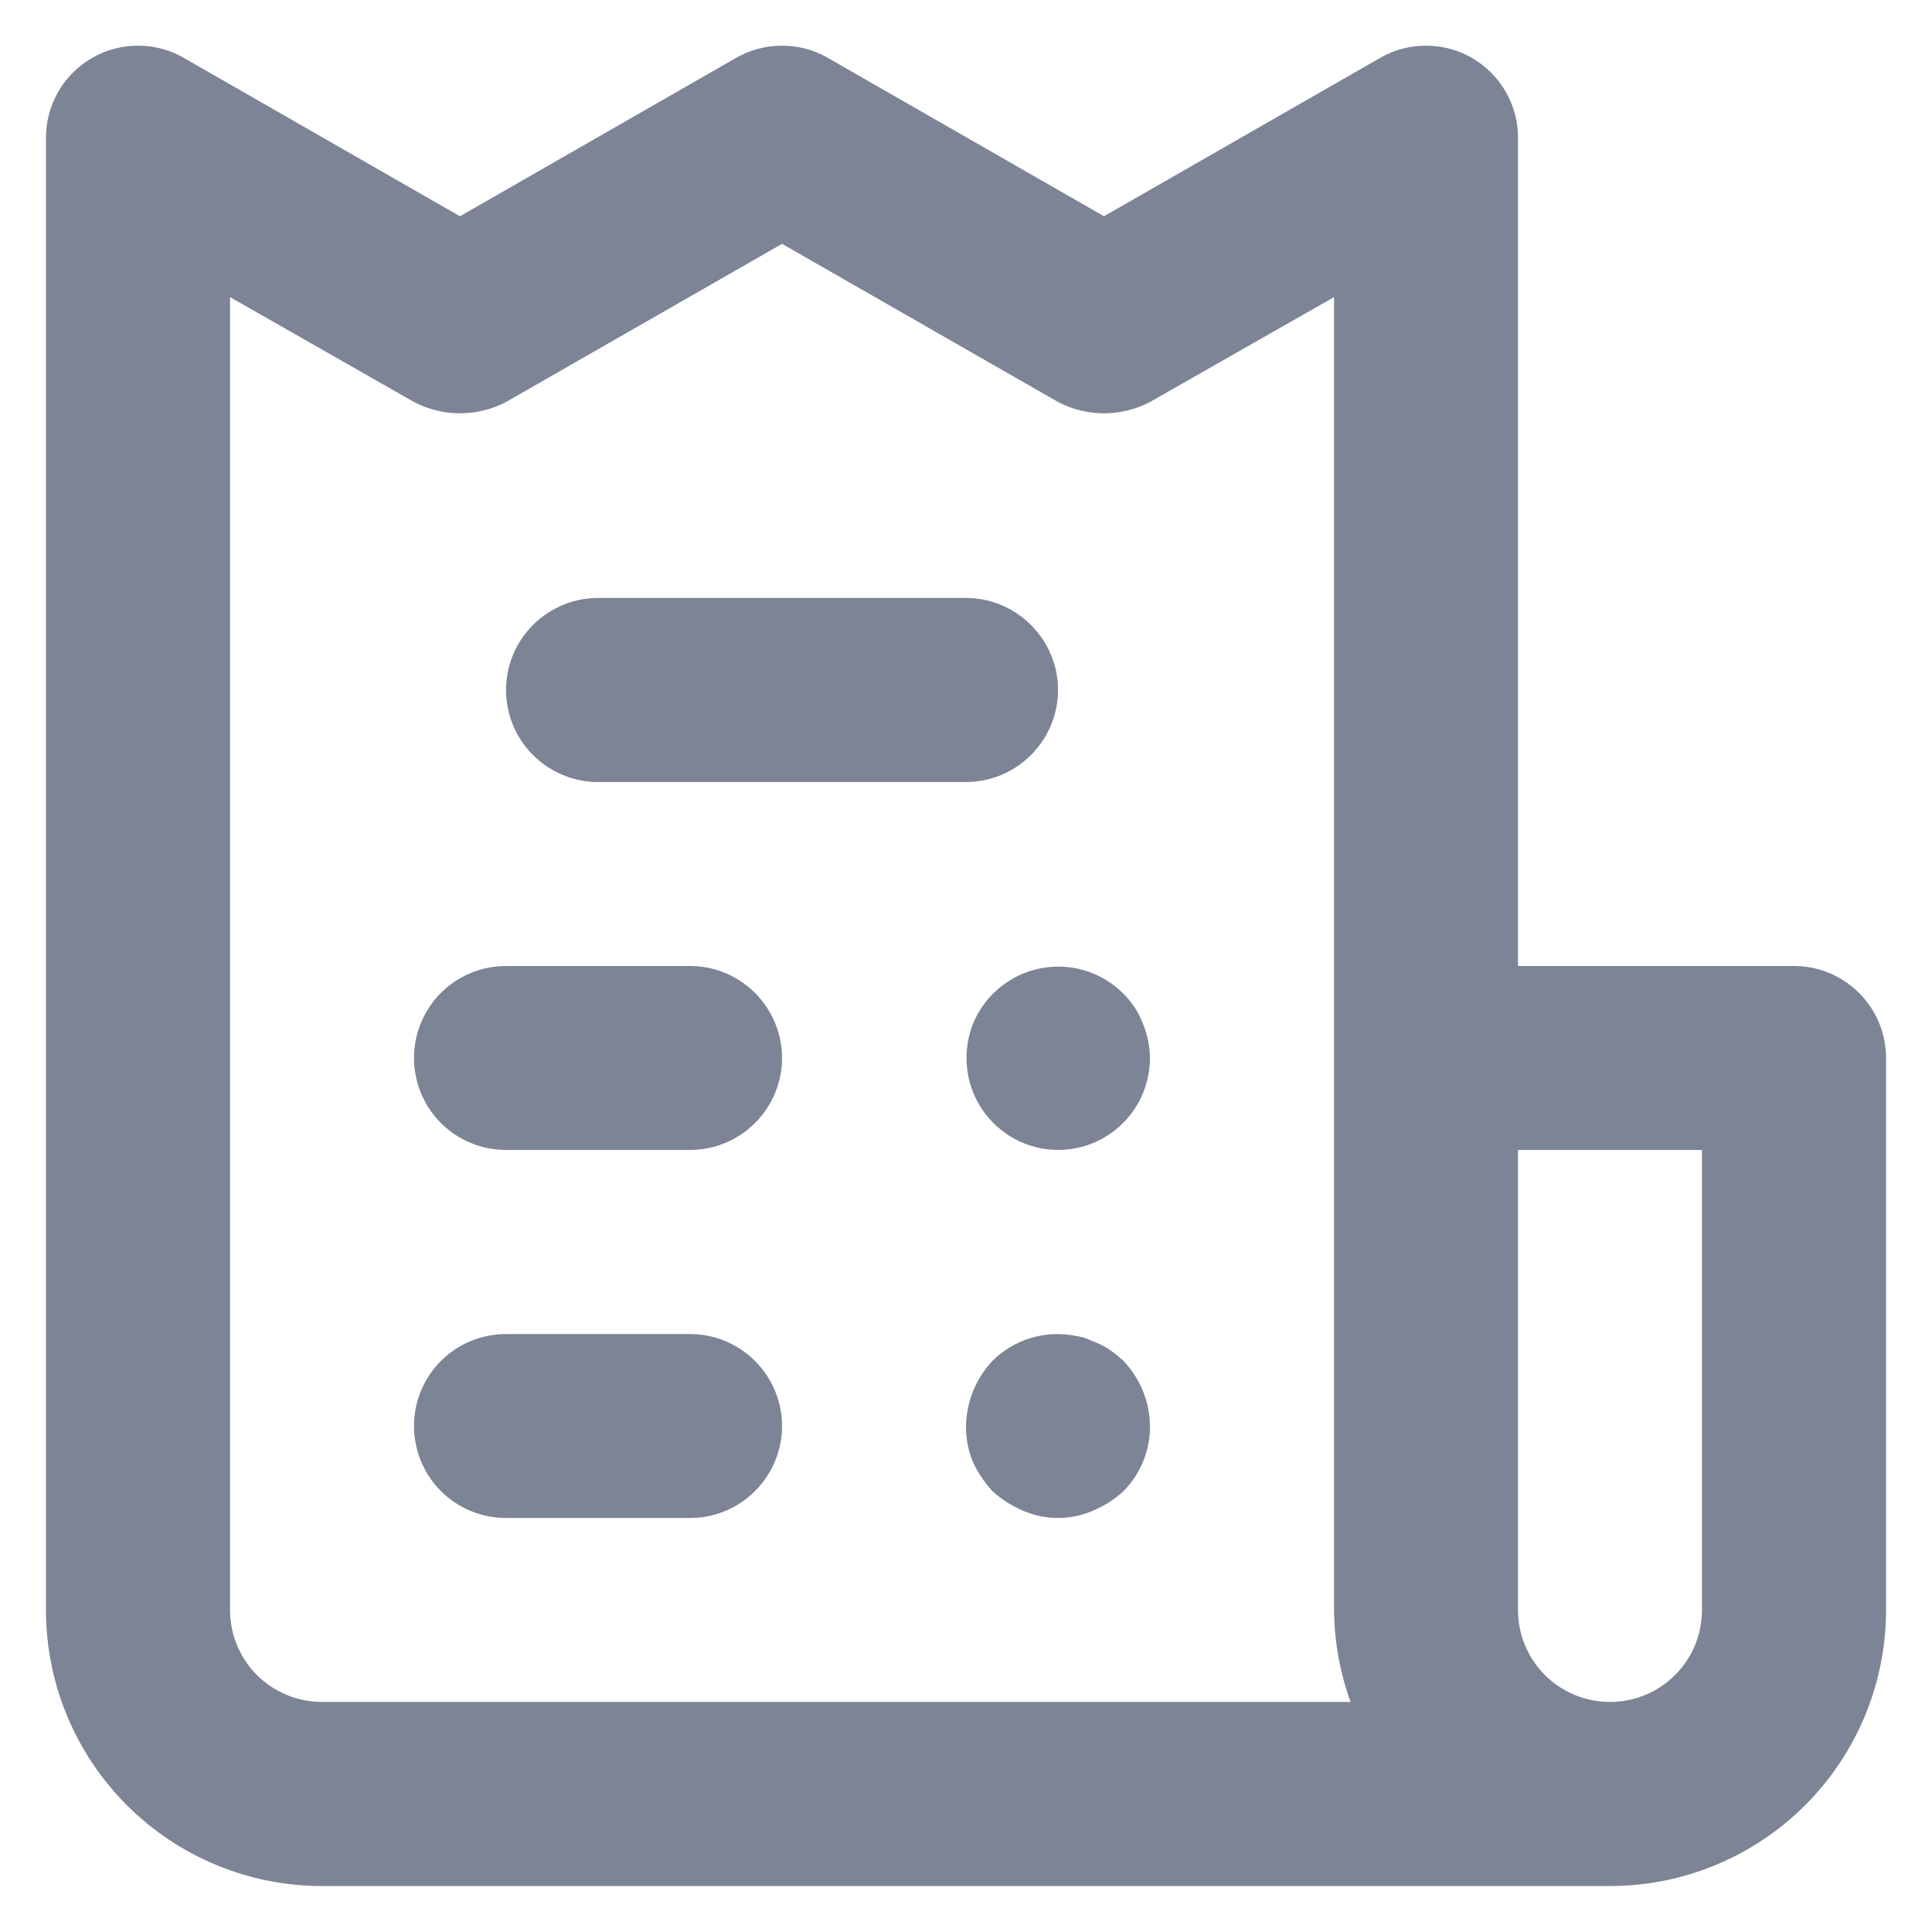 <svg width="14" height="14" viewBox="0 0 14 14" fill="none" xmlns="http://www.w3.org/2000/svg">
<path d="M5 7H3.667C3.49 7 3.32 7.07 3.195 7.195C3.07 7.32 3 7.49 3 7.667C3 7.843 3.07 8.013 3.195 8.138C3.32 8.263 3.49 8.333 3.667 8.333H5C5.177 8.333 5.346 8.263 5.471 8.138C5.596 8.013 5.667 7.843 5.667 7.667C5.667 7.49 5.596 7.32 5.471 7.195C5.346 7.07 5.177 7 5 7ZM4.333 5.667H7C7.177 5.667 7.346 5.596 7.471 5.471C7.596 5.346 7.667 5.177 7.667 5C7.667 4.823 7.596 4.654 7.471 4.529C7.346 4.404 7.177 4.333 7 4.333H4.333C4.157 4.333 3.987 4.404 3.862 4.529C3.737 4.654 3.667 4.823 3.667 5C3.667 5.177 3.737 5.346 3.862 5.471C3.987 5.596 4.157 5.667 4.333 5.667ZM5 9.667H3.667C3.49 9.667 3.32 9.737 3.195 9.862C3.07 9.987 3 10.156 3 10.333C3 10.51 3.07 10.68 3.195 10.805C3.32 10.93 3.49 11 3.667 11H5C5.177 11 5.346 10.93 5.471 10.805C5.596 10.68 5.667 10.51 5.667 10.333C5.667 10.156 5.596 9.987 5.471 9.862C5.346 9.737 5.177 9.667 5 9.667ZM13 7H11V1C11.001 0.883 10.97 0.767 10.911 0.665C10.853 0.563 10.768 0.479 10.667 0.42C10.565 0.361 10.45 0.331 10.333 0.331C10.216 0.331 10.101 0.361 10 0.42L8 1.567L6 0.42C5.899 0.361 5.784 0.331 5.667 0.331C5.55 0.331 5.435 0.361 5.333 0.42L3.333 1.567L1.333 0.42C1.232 0.361 1.117 0.331 1 0.331C0.883 0.331 0.768 0.361 0.667 0.42C0.565 0.479 0.481 0.563 0.422 0.665C0.363 0.767 0.333 0.883 0.333 1V11.667C0.333 12.197 0.544 12.706 0.919 13.081C1.294 13.456 1.803 13.667 2.333 13.667H11.667C12.197 13.667 12.706 13.456 13.081 13.081C13.456 12.706 13.667 12.197 13.667 11.667V7.667C13.667 7.49 13.597 7.32 13.471 7.195C13.346 7.07 13.177 7 13 7ZM2.333 12.333C2.157 12.333 1.987 12.263 1.862 12.138C1.737 12.013 1.667 11.844 1.667 11.667V2.153L3 2.913C3.103 2.967 3.217 2.995 3.333 2.995C3.449 2.995 3.564 2.967 3.667 2.913L5.667 1.767L7.667 2.913C7.77 2.967 7.884 2.995 8 2.995C8.116 2.995 8.23 2.967 8.333 2.913L9.667 2.153V11.667C9.669 11.894 9.709 12.12 9.787 12.333H2.333ZM12.333 11.667C12.333 11.844 12.263 12.013 12.138 12.138C12.013 12.263 11.844 12.333 11.667 12.333C11.49 12.333 11.32 12.263 11.195 12.138C11.07 12.013 11 11.844 11 11.667V8.333H12.333V11.667ZM8.04 9.78C8.003 9.755 7.963 9.735 7.92 9.72C7.88 9.7 7.838 9.686 7.793 9.68C7.686 9.659 7.576 9.664 7.471 9.695C7.366 9.727 7.271 9.783 7.193 9.86C7.072 9.988 7.003 10.157 7 10.333C6.999 10.42 7.015 10.506 7.047 10.587C7.083 10.668 7.133 10.742 7.193 10.807C7.258 10.866 7.333 10.913 7.413 10.947C7.493 10.982 7.579 11 7.667 11C7.754 11 7.84 10.982 7.92 10.947C8.001 10.913 8.075 10.866 8.14 10.807C8.202 10.744 8.251 10.671 8.284 10.589C8.317 10.508 8.334 10.421 8.333 10.333C8.331 10.157 8.262 9.988 8.14 9.86C8.108 9.831 8.075 9.805 8.04 9.78ZM8.133 7.193C8.056 7.118 7.96 7.062 7.856 7.031C7.752 7.001 7.642 6.996 7.535 7.018C7.429 7.039 7.329 7.087 7.245 7.156C7.161 7.225 7.095 7.313 7.053 7.413C7.012 7.514 6.996 7.624 7.007 7.733C7.017 7.841 7.055 7.946 7.115 8.036C7.176 8.127 7.258 8.202 7.354 8.254C7.45 8.305 7.558 8.333 7.667 8.333C7.844 8.333 8.013 8.263 8.138 8.138C8.263 8.013 8.333 7.843 8.333 7.667C8.332 7.58 8.314 7.493 8.28 7.413C8.248 7.33 8.198 7.255 8.133 7.193Z" fill="#7D8496"/>
</svg>
